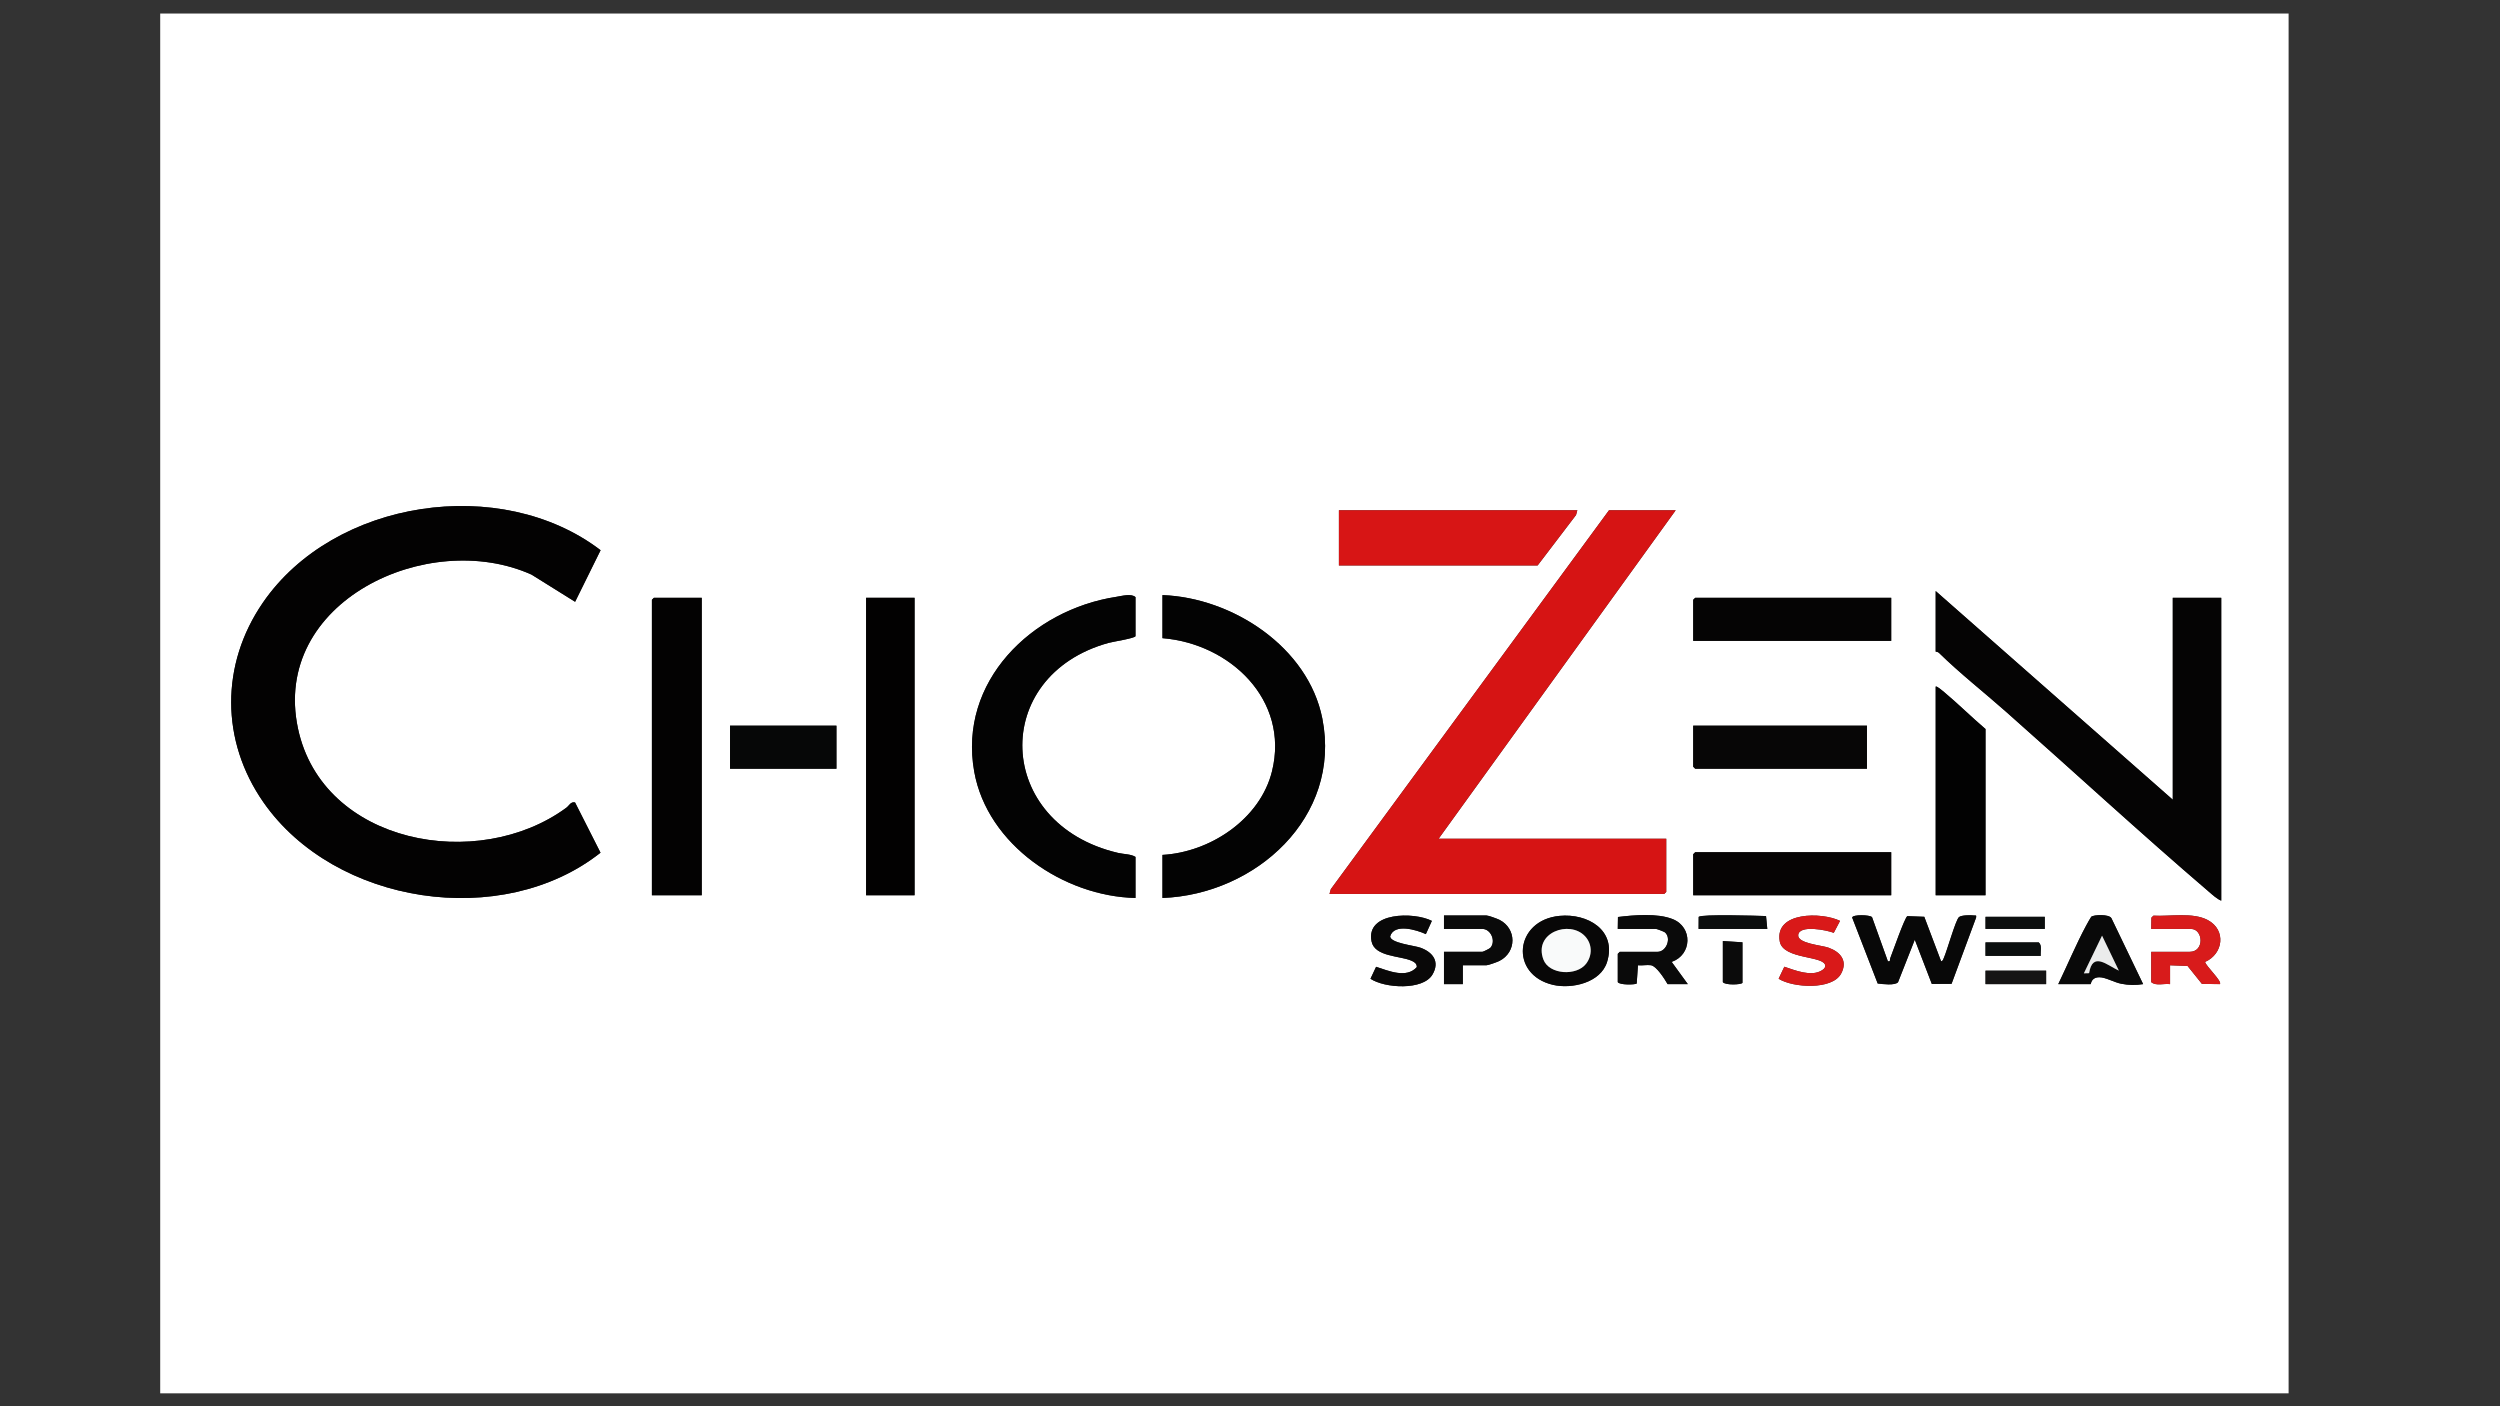 <?xml version="1.0" encoding="UTF-8"?>
<svg data-bbox="123.04 10.4 1634.61 1059.7" viewBox="0 0 1920 1080" xmlns="http://www.w3.org/2000/svg" data-type="ugc">
    <rect x="0" y="0" width="1920" height="1080" fill="#333333" stroke="none"/>
    <g>
        <path d="M1757.65 10.4v1059.7H123.04V10.4zM441.68 462.19l19.58-39.64c-76.48-58.41-204.82-39.15-259.4 40.35-32.53 47.38-32.43 106.03.44 153.22 54.87 78.78 183.33 98.42 258.9 38.75l-19.56-38.6c-3.37-.77-4.49 2.44-6.7 4.07-67.81 49.87-187.11 27.98-206.06-60.76C208.04 462 328.89 405.5 408.26 441.32l33.43 20.86Zm769.72-70.3h-183.12v42.39h152.6l29.51-38.75zm75.53 0h-51.21l-213.66 291-1.01 3.64h257.09l1.55-1.55v-40.84h-174.84l182.08-252.26Zm199.67 62.03v46.52c.9.08 1.92.36 2.57 1 16.1 15.76 34.35 30.06 51.24 44.99 52.09 46.05 103.38 93.38 156.19 138.57 2.61 2.24 6.17 5.51 9.33 6.71V459.09h-37.24v155.08l-182.08-160.25Zm-614.53 34.64v-29.98c-3.32-2.95-10.34-.88-14.7-.22-64.88 9.91-121.61 65.06-109.16 134.33 10.09 56.18 68.88 95.75 123.86 96.95v-31.53c-3.47-2.21-8.95-2.04-13.46-3.09-94.71-22.18-98.61-136.03-7.23-161.29 3.45-.95 20.15-3.51 20.69-5.17m20.69 201.08c71.5-2.67 137.7-62.03 122.81-137.71-10.81-54.93-69.01-92.93-122.81-94.9v33.08c51.88 4.19 97.63 47.41 84.15 102.18-9.06 36.79-47.5 62.22-84.15 64.27zM538.94 459.09h-36.73l-1.55 1.55v226.93h38.28zm163.46 0h-37.24v228.48h37.24zm750.06 0h-150.53l-1.55 1.55v31.53h152.08zm34.14 68.24v160.25h38.28V559.9c-10.79-9.19-21.01-19.36-31.86-28.42-.9-.75-5.73-4.95-6.42-4.14Zm-844.21 29.98h-81.73v33.08h81.73zm791.44 0h-133.46v31.53l1.55 1.55h131.91zm18.63 97.18h-150.53l-1.55 1.55v31.53h152.08zm-352.79 52.74c-13.54-6.97-50.91-6.98-46.31 15.77 2.4 11.89 22.08 11 30.71 14.85 2.22.99 4.07 2.16 4.05 4.88-7.92 8.91-21.71 2.88-31.27-.23l-4.32 9.19c10.87 7.29 40.29 9.13 47.59-3.2 5.85-9.88.38-17.18-9.19-20.64-4.73-1.71-23.16-3.53-23.29-8.72 3.05-10.22 20.16-5.06 27.42-1.72l4.62-10.18Zm23.79 34.1h18.1c1.44 0 8.36-2.51 10.07-3.38 13.3-6.83 13.19-24.72 0-31.49-1.7-.87-8.63-3.38-10.07-3.38h-32.59v10.34h29.49c6.5 0 10.58 9.41 6.18 14.45-.65.75-5.59 3.13-6.18 3.13h-29.49v24.81h14.48v-14.47Zm74.28-37.94c-34.63 3.32-38.66 45.14-5.01 52.99 14.39 3.36 36.56-1.62 41.5-17.57 7.59-24.5-14.98-37.49-36.49-35.42m44.7 10.03h29.49c.55 0 6.04 2.05 6.7 2.61 5.2 4.39 1.19 14.97-5.67 14.97h-28.97l-1.55 1.55v21.71c1.52 2.34 13.18 2.06 14.55 1.1l.96-14.03c3.14.34 6.87-.46 9.89-.05 4.32.59 10.57 10.57 12.88 14.52h15.52l-12.41-17.07c15.68-5.49 16.38-26.61.8-32.85-11.74-4.7-29.74-3.13-42.05-1.63l-.14 9.16Zm114.84 0-.97-9.89c-6.45-.23-49.57-1.59-51.74.63l-.06 9.25h52.76Zm55.86-6.19c-13.88-6.85-50.46-7.24-46.3 15.77 2.57 14.22 34.97 10.7 34.96 18.85 0 1.6-1.51 2.72-2.76 3.48-8.13 4.97-20.48-.16-28.67-2.88l-4.38 9.24c11.01 6.99 41.06 8.78 47.95-3.88 5.3-9.73-.32-16.62-9.55-19.96-5.44-1.96-23.96-3.19-23.37-9.73.73-8.14 22.18-3.76 27.31-1.7zm24.58-2.85c-1.64-1.89-14.8-2.17-15.26.28l19.61 50.67c3.68.45 13.25 1.7 15.63-1.01l12.86-32.64 13.08 33.98 15.16-.08 18.87-50.95c.21-2.16-.15-1.35-1.55-1.56-2.46-.37-9.96-.32-11.67 1.31-2.63 2.5-9.1 25.83-11.59 31.32-.47 1.02-.69 2.42-2.11 2.53l-12.91-34.15-12.98-.5c-2.02 1-11.39 27.86-13.18 32.37-.51 1.28.49 2.74-1.8 2.28l-12.16-33.86Zm143.02 51.43h24.83c.46 0 .15-5.16 6.7-5.27 4.64-.07 11.51 3.96 16.86 4.99 5.9 1.13 10.88 1.25 16.79.28l-24.35-50.62c-1.76-3.22-13.62-2.77-15.5-1.08-.34.31-3.21 5.46-3.79 6.55-7.85 14.57-14.33 30.25-21.54 45.16Zm71.39-42.39h30.52c9.39 0 10.63 17.58-1.03 17.58h-29.49v23.26c3.59 3.17 9.89.91 14.48 1.55v-14.47l13.44.52 11.04 13.78 13.79.16c2.02-1.97-10.82-13.89-11.39-17.04 14.01-6.15 16.43-24.44 2.14-32.12-11.56-6.21-29.07-2.69-41.81-3.42l-1.55 1.55-.14 8.64Zm-81.73-9.31h-45.52v9.3h45.52zm-247.26 18.61v31.53c1.72 2.5 14.03 2.07 15.07.58v-31.15l-15.07-.97Zm244.15 11.38c-.38-3.4 1.28-7.88-1.55-10.34h-40.87v10.34zm4.14 11.37h-46.56v10.34h46.56z" fill="#ffffff"/>
        <path d="m441.68 462.19-33.43-20.86c-79.36-35.82-200.21 20.68-179.38 118.26 18.95 88.74 138.25 110.63 206.06 60.76 2.21-1.63 3.33-4.84 6.7-4.07l19.56 38.6c-75.57 59.67-204.03 40.03-258.9-38.75-32.87-47.19-32.97-105.84-.44-153.22 54.58-79.5 182.92-98.76 259.4-40.35l-19.58 39.64Z" fill="#030202"/>
        <path fill="#d61414" d="m1286.93 391.89-182.09 252.26h174.84v40.84l-1.55 1.55h-257.09l1.01-3.64 213.66-291.01z"/>
        <path d="m1486.6 453.92 182.08 160.25V459.09h37.24v232.62c-3.16-1.2-6.71-4.47-9.33-6.71-52.8-45.18-104.1-92.52-156.19-138.57-16.89-14.93-35.15-29.23-51.24-44.99-.65-.64-1.67-.92-2.57-1v-46.52Z" fill="#050404"/>
        <path d="M872.07 488.56c-.54 1.66-17.24 4.22-20.69 5.17-91.38 25.26-87.48 139.11 7.23 161.29 4.51 1.05 9.99.88 13.46 3.09v31.53c-54.99-1.2-113.77-40.77-123.86-96.95-12.45-69.28 44.29-124.43 109.16-134.33 4.36-.67 11.38-2.74 14.7.22z" fill="#030303"/>
        <path d="M892.76 689.64v-33.08c36.65-2.05 75.09-27.47 84.15-64.27 13.49-54.78-32.27-97.99-84.15-102.18v-33.08c53.8 1.97 111.99 39.98 122.81 94.9 14.9 75.68-51.31 135.04-122.81 137.71" fill="#030303"/>
        <path fill="#030202" d="M538.94 459.09v228.48h-38.28V460.64l1.55-1.55z"/>
        <path fill="#020101" d="M702.39 459.09v228.48h-37.24V459.09z"/>
        <path fill="#d71515" d="m1211.4 391.89-1.01 3.64-29.51 38.75h-152.6v-42.39z"/>
        <path d="M1486.6 527.33c.69-.8 5.52 3.39 6.42 4.14 10.85 9.06 21.07 19.23 31.86 28.42v127.68h-38.28V527.32Z" fill="#020202"/>
        <path fill="#050404" d="M1452.46 459.09v33.08h-152.09v-31.53l1.56-1.55z"/>
        <path fill="#060404" d="M1452.46 654.49v33.08h-152.09v-31.53l1.56-1.55z"/>
        <path fill="#070606" d="M1433.83 557.31v33.08h-131.9l-1.56-1.55v-31.53z"/>
        <path fill="#060707" d="M642.39 557.31v33.08h-81.73v-33.08z"/>
        <path d="m1437.72 704.38 12.16 33.86c2.29.46 1.3-1.01 1.8-2.28 1.79-4.51 11.15-31.37 13.18-32.37l12.98.5 12.91 34.15c1.42-.11 1.64-1.51 2.11-2.53 2.49-5.49 8.96-28.81 11.59-31.32 1.71-1.63 9.21-1.68 11.67-1.31 1.41.21 1.76-.6 1.55 1.56l-18.87 50.95-15.16.08-13.08-33.98-12.86 32.64c-2.38 2.71-11.95 1.46-15.63 1.01l-19.61-50.67c.46-2.45 13.62-2.18 15.26-.28Z" fill="#080808"/>
        <path d="M1197.74 703.39c21.51-2.06 44.08 10.93 36.49 35.42-4.94 15.95-27.11 20.93-41.5 17.57-33.65-7.86-29.62-49.68 5.01-52.99m19.51 15.56c-11.79-12.54-39.69-2.8-31.93 17.95 4.38 11.71 25.45 12.81 32.75 3.33 5-6.48 4.86-15.24-.82-21.29Z" fill="#080707"/>
        <path d="M1580.74 755.81c7.21-14.91 13.69-30.59 21.54-45.16.59-1.09 3.45-6.24 3.79-6.55 1.88-1.69 13.74-2.14 15.5 1.08l24.35 50.62c-5.91.97-10.89.85-16.79-.28-5.35-1.02-12.21-5.06-16.86-4.99-6.56.1-6.24 5.27-6.7 5.27h-24.83Zm46.55-10.35-12.92-26.87-13.97 28.94 4.02-.11c2.69-16.86 13.7-6.21 22.87-1.96" fill="#090909"/>
        <path d="m1242.44 713.42.14-9.16c12.31-1.5 30.31-3.08 42.05 1.63 15.58 6.24 14.87 27.36-.8 32.85l12.41 17.07h-15.52c-2.31-3.95-8.56-13.94-12.88-14.52-3.02-.41-6.74.38-9.89.05l-.96 14.03c-1.37.96-13.03 1.24-14.55-1.1v-21.71l1.55-1.55h28.97c6.85 0 10.87-10.58 5.67-14.97-.66-.56-6.15-2.61-6.7-2.61h-29.49Z" fill="#0a0a0a"/>
        <path d="m1652.13 713.42.14-8.64 1.55-1.55c12.74.73 30.24-2.79 41.81 3.42 14.29 7.68 11.87 25.97-2.14 32.12.58 3.15 13.41 15.07 11.39 17.04l-13.79-.16-11.04-13.78-13.44-.52v14.47c-4.59-.64-10.9 1.62-14.48-1.55v-23.26h29.49c11.66 0 10.42-17.58 1.03-17.58h-30.52Z" fill="#d81b1b"/>
        <path d="m1099.67 707.23-4.62 10.18c-7.26-3.34-24.37-8.5-27.42 1.72.13 5.18 18.56 7.01 23.29 8.72 9.58 3.46 15.05 10.75 9.19 20.64-7.3 12.33-36.72 10.48-47.59 3.2l4.32-9.19c9.56 3.11 23.35 9.14 31.27.23.03-2.72-1.83-3.89-4.05-4.88-8.63-3.85-28.31-2.96-30.71-14.85-4.6-22.75 32.77-22.75 46.31-15.77Z" fill="#090808"/>
        <path d="m1413.14 707.23-4.81 9.19c-5.13-2.06-26.57-6.44-27.31 1.7-.59 6.55 17.93 7.77 23.37 9.73 9.23 3.34 14.85 10.22 9.55 19.96-6.89 12.66-36.94 10.87-47.95 3.88l4.38-9.24c8.19 2.72 20.54 7.85 28.67 2.88 1.25-.76 2.76-1.88 2.76-3.48.01-8.15-32.4-4.63-34.96-18.85-4.15-23.01 32.42-22.62 46.3-15.77" fill="#d91919"/>
        <path d="M1123.46 741.33v14.47h-14.48v-24.81h29.49c.59 0 5.53-2.38 6.18-3.13 4.4-5.04.32-14.45-6.18-14.45h-29.49v-10.34h32.59c1.44 0 8.36 2.51 10.07 3.38 13.19 6.77 13.3 24.66 0 31.49-1.7.87-8.63 3.38-10.07 3.38h-18.1Z" fill="#0a0a0a"/>
        <path d="M1357.28 713.42h-52.76l.06-9.25c2.17-2.22 45.29-.87 51.74-.63l.97 9.89Z" fill="#0b0d0d"/>
        <path d="m1323.14 722.72 15.07.97v31.15c-1.04 1.49-13.35 1.92-15.07-.58v-31.53Z" fill="#0b0b0b"/>
        <path fill="#151414" d="M1571.44 745.47v10.34h-46.56v-10.34z"/>
        <path d="M1567.29 734.1h-42.42v-10.34h40.87c2.84 2.46 1.17 6.93 1.55 10.34" fill="#0b0f0f"/>
        <path fill="#0c0f0f" d="M1570.4 704.11v9.3h-45.52v-9.3z"/>
        <path d="M1217.25 718.95c5.68 6.05 5.82 14.81.82 21.29-7.31 9.47-28.38 8.38-32.75-3.33-7.75-20.75 20.14-30.5 31.93-17.95Z" fill="#f9fafa"/>
        <path d="M1627.29 745.46c-9.17-4.26-20.18-14.91-22.87 1.96l-4.02.11 13.97-28.94z" fill="#ebecec"/>
    </g>
</svg>
